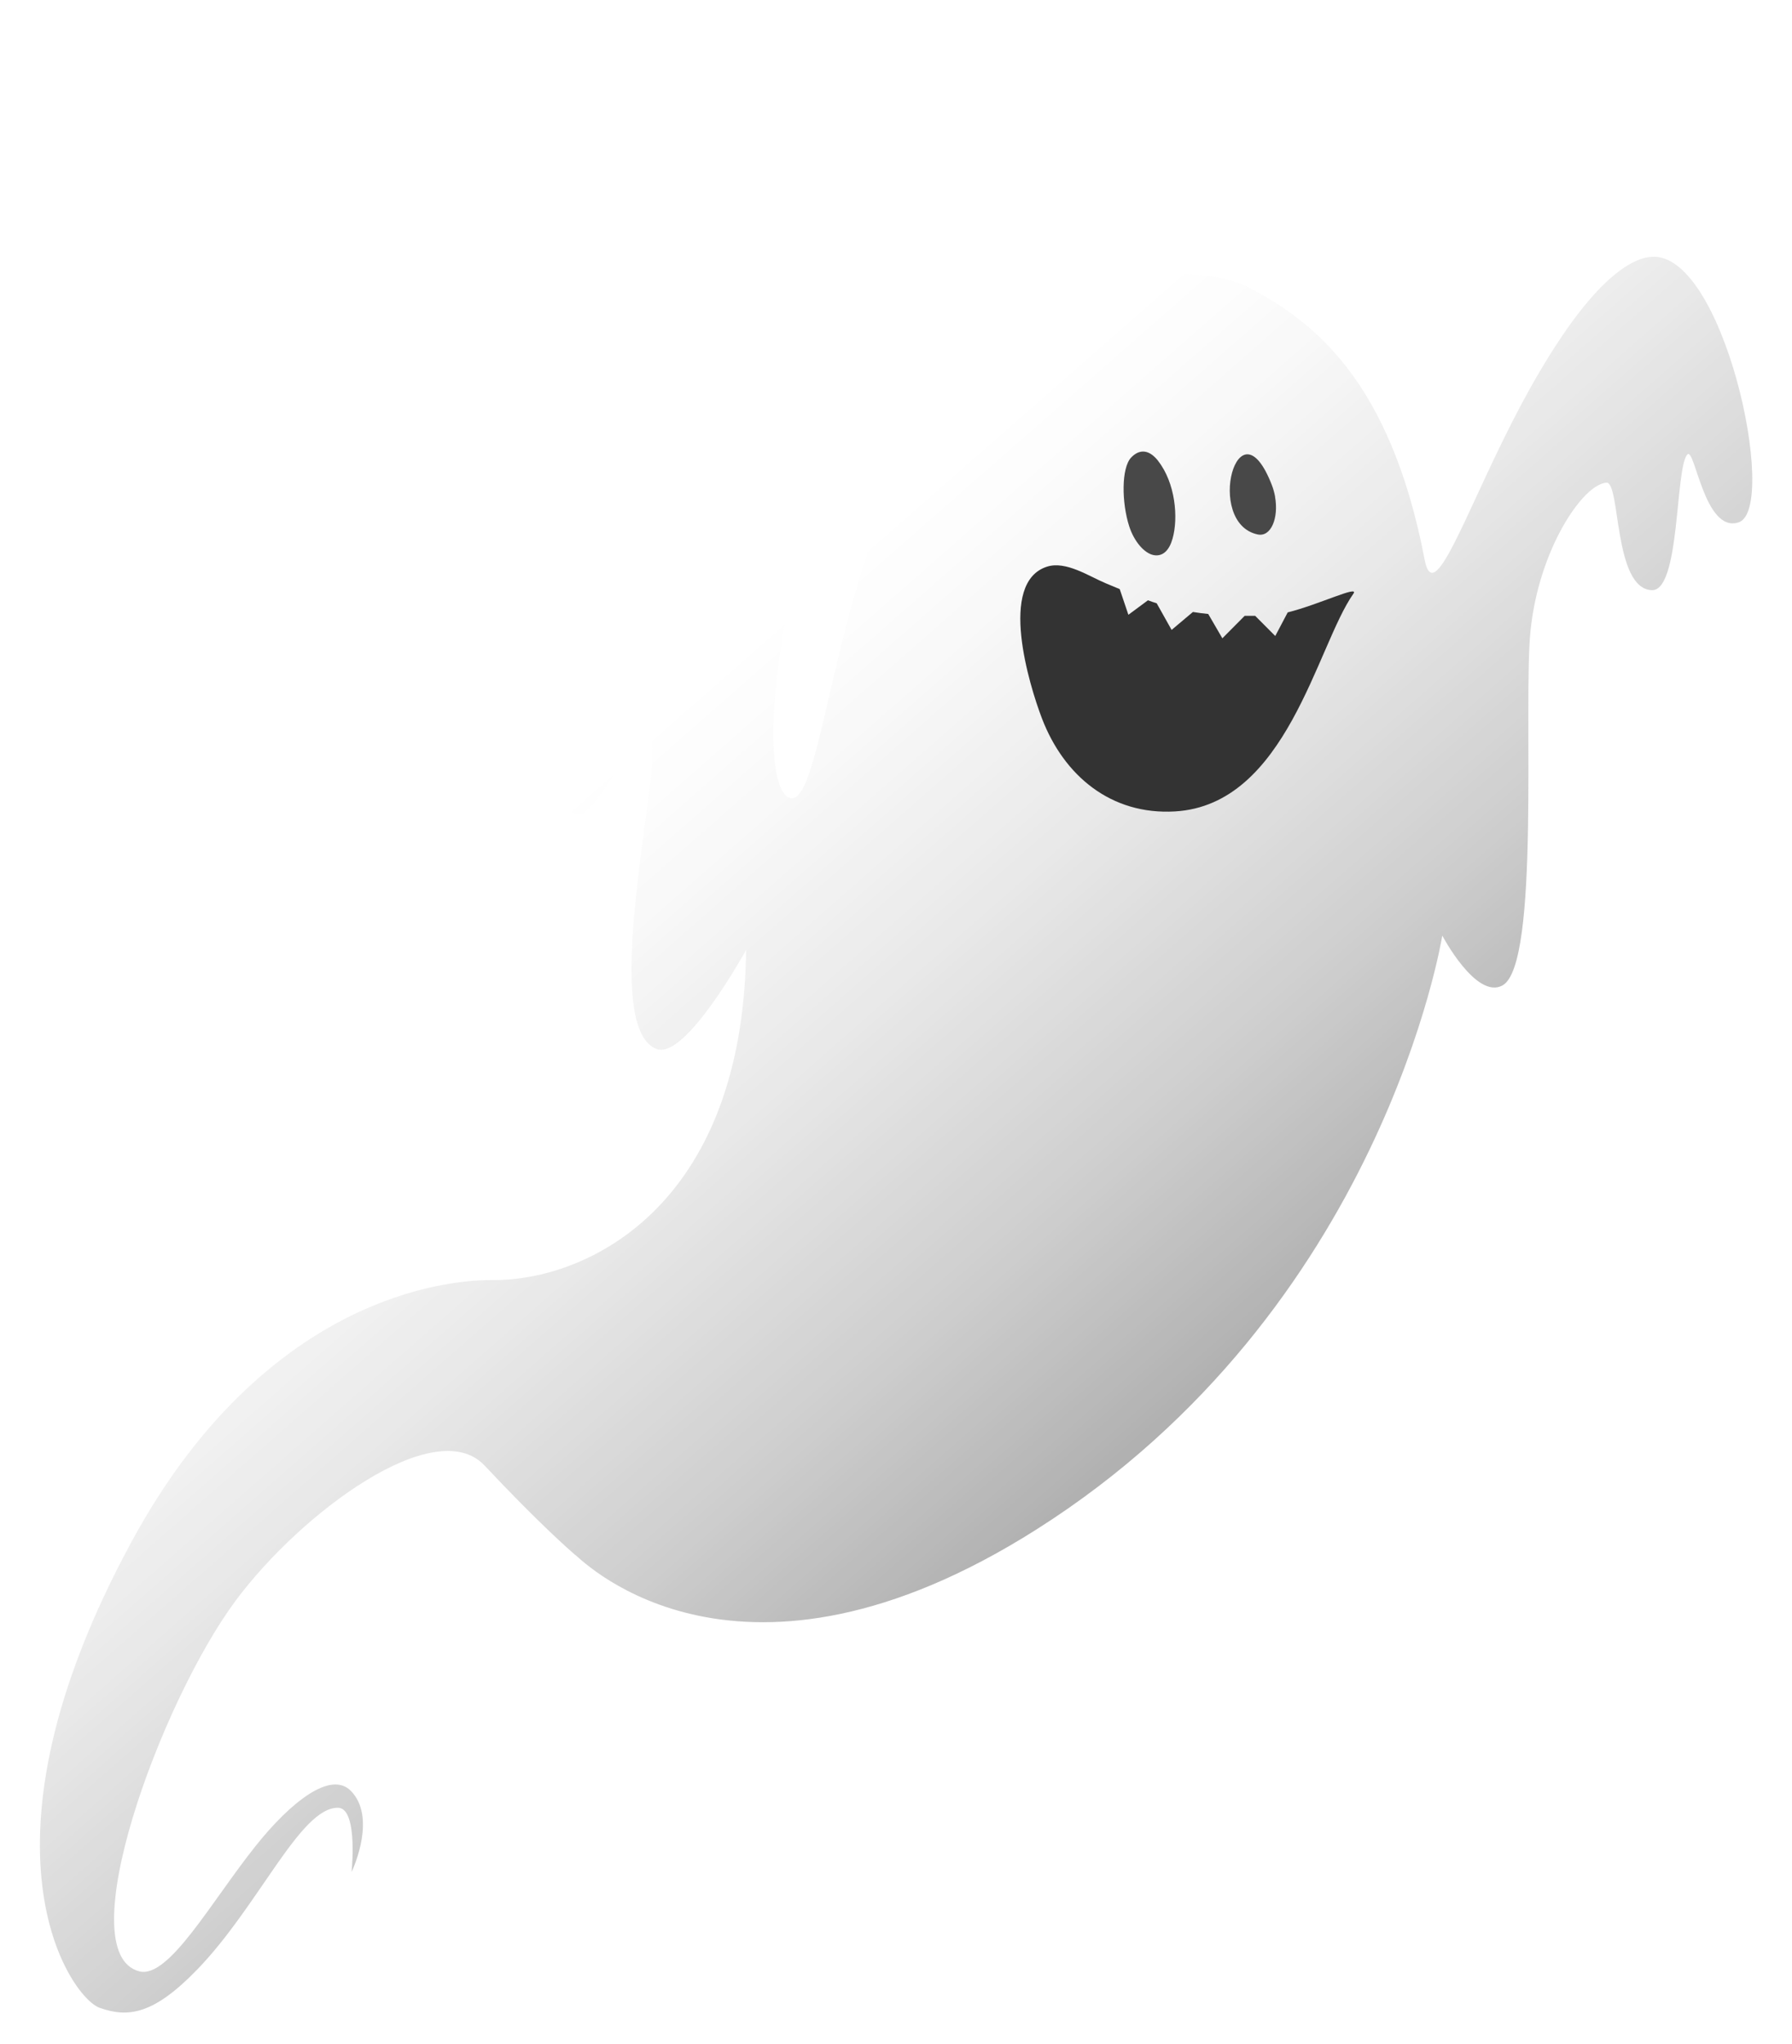 <svg xmlns="http://www.w3.org/2000/svg" xmlns:xlink="http://www.w3.org/1999/xlink" viewBox="0 0 250 285"><defs><filter id="glow"></filter><filter id="eye-glow"></filter><linearGradient id="ghost-gradient" x1="0%" y1="0%" x2="100%" y2="100%" gradientUnits="userSpaceOnUse"><stop offset=".36" stop-color="#fff"></stop><stop offset=".41" stop-color="#f7f7f7"></stop><stop offset=".49" stop-color="#e3e3e3"></stop><stop offset=".59" stop-color="#c2c2c2"></stop><stop offset=".7" stop-color="#939393"></stop><stop offset=".82" stop-color="#585858"></stop><stop offset=".95" stop-color="#111"></stop><stop offset=".98" stop-color="#000"></stop></linearGradient><style>      #ghost-container {        opacity: 0.8;      }      #ghost-wrapper {        isolation: isolate;      }      #ghost-body {        fill: url(#ghost-gradient);        mix-blend-mode: screen;        filter: url(#glow);      }      #ghost-eye {        fill: #1a1a1a;        filter: url(#eye-glow);      }      @keyframes float {        0% {          transform: translateY(0px) rotate(0deg) scale(1);        }        25% {          transform: translateY(-8px) rotate(0.5deg) scale(1.02);        }        50% {          transform: translateY(-12px) rotate(0deg) scale(1);        }        75% {          transform: translateY(-8px) rotate(-0.5deg) scale(0.98);        }        100% {          transform: translateY(0px) rotate(0deg) scale(1);        }      }      @keyframes glow {        0% {          filter: drop-shadow(0 0 8px rgba(255, 255, 255, 0.3)) drop-shadow(0 0 15px rgba(255, 255, 255, 0.1));        }        50% {          filter: drop-shadow(0 0 12px rgba(255, 255, 255, 0.5)) drop-shadow(0 0 20px rgba(255, 255, 255, 0.2));        }        100% {          filter: drop-shadow(0 0 8px rgba(255, 255, 255, 0.3)) drop-shadow(0 0 15px rgba(255, 255, 255, 0.1));        }      }      @keyframes wave {        0% {          transform: translateX(0px) scale(1);        }        25% {          transform: translateX(3px) scale(1.02);        }        50% {          transform: translateX(5px) scale(1);        }        75% {          transform: translateX(3px) scale(0.98);        }        100% {          transform: translateX(0px) scale(1);        }      }      @keyframes eye-pulse {        0% {          fill: #1a1a1a;          filter: drop-shadow(0 0 2px rgba(255, 0, 0, 0.1));        }        50% {          fill: #ff0000;          filter: drop-shadow(0 0 4px rgba(255, 0, 0, 0.3));        }        100% {          fill: #1a1a1a;          filter: drop-shadow(0 0 2px rgba(255, 0, 0, 0.1));        }      }      #ghost-body {        animation: float 6s ease-in-out infinite,          glow 4s ease-in-out infinite;        transform-origin: center bottom;      }      #ghost-eyes {        animation: wave 4s ease-in-out infinite;        transform-origin: center;      }      #ghost-eye {        animation: eye-pulse 3s ease-in-out infinite;      }      #ghost-eye:hover {        fill: #ff0000;        filter: drop-shadow(0 0 6px rgba(255, 0, 0, 0.5));      }    </style></defs><g id="ghost-wrapper"><g id="Layer_1" data-name="Layer 1"><g id="ghost-container"><path id="ghost-body" d="m229.93,35.85c-6.03,1.09-13.2,11.69-18.88,22.81-6.81,13.33-11.03,26.05-12.3,19.37-4.82-25.16-15.69-33.27-24.34-37.84-8.65-4.57-31.26-2.34-44.82,18.21-13.56,20.55-14.73,55.21-19.59,52.78-3.71-1.86-2.48-22.16,3.44-39.11,3.95-11.34,10.32-21.64,12.47-25.03,4.13-6.52,9.22-7.07,14.31-8.05,5.2-1.01,10.35-2.44,11.46-7.09.84-3.51-2.37-5.12-4.88-5.56-4.09-.72-8.68.97-8.46-2.33.44-6.74,23.23.03,19.26-12.88-4.19-13.62-24.82-8.96-53.95,37.43-29.76,47.39-26.18,63.55-23.45,64.96,2.73,1.41,8.09-12.36,10.53-10.23,2.09,1.84-7.54,39.87.89,42.98,4.06,1.5,12.47-13.82,12.47-13.82-.44,36.15-22.54,46.13-35.3,46.03-8.99-.07-32.86,4.23-50.34,36.31-23.39,42.91-8.57,63.73-4.56,65.16,4.02,1.43,7.57.92,13.62-5.33,8.6-8.87,14.37-22.61,19.64-22.56,2.63.02,2.02,7.72,1.9,8.95.36-.76,3.45-7.73-.12-11.32-2.8-2.82-8.35,1.54-13.27,7.7-6.19,7.75-12.11,18.54-16.22,17.48-9.82-2.53,2.91-37.49,13.4-51.64,9.1-12.28,27.89-26.22,34.77-18.88,7.49,7.98,11.99,11.91,12.67,12.49v-.02c1.37,1.15,22.99,22.61,64.31-3.56,48.34-30.62,56.62-82.81,56.62-82.81,0,0,4.72,8.96,8.4,6.95,5.31-2.89,2.88-39.15,3.9-49.35,1.13-11.38,7.28-20.53,10.6-20.75,1.99-.13.95,14.78,6.33,14.99,3.98.15,3.24-17,4.95-18.91,1.06-1.17,2.37,11.03,7.17,9.45,5.68-1.87-2.23-38.85-12.63-36.97Z"></path><g id="ghost-eyes"><path id="ghost-eye" d="m161.58,64.27c-1.44-1.83-2.8-1.5-3.78-.47-1.37,1.46-1.33,6.26-.27,9.57.69,2.14,2.11,3.78,3.42,4.03,1.31.24,2.19-.72,2.63-2.29.83-2.91.4-7.76-2.01-10.84Z"></path><path id="ghost-eye" d="m177.89,69.26c-.1-.54-.25-1.1-.46-1.64-4.72-12.16-9.42,5.33-1.97,6.9,1.87.39,2.95-2.31,2.42-5.26Z"></path></g><path id="ghost-mouth" fill="black" d="m179.63,85.42l-1.72,3.26-2.8-2.81c-.48,0-.97,0-1.47,0l-3.11,3.13-1.97-3.39c-.72-.07-1.43-.17-2.14-.28l-2.97,2.5-2.08-3.71c-.41-.13-.82-.27-1.22-.42l-2.73,2.02-1.21-3.58c-.63-.26-1.26-.53-1.9-.79-2.4-1-5.6-3.18-8.24-2.34-6.86,2.19-2.49,16.51-.71,21.16,3.08,8.03,9.66,13.48,18.54,12.97,15.62-.89,19.79-23.09,24.9-30.34.91-1.29-4.73,1.48-9.16,2.59Z"></path></g></g></g></svg>